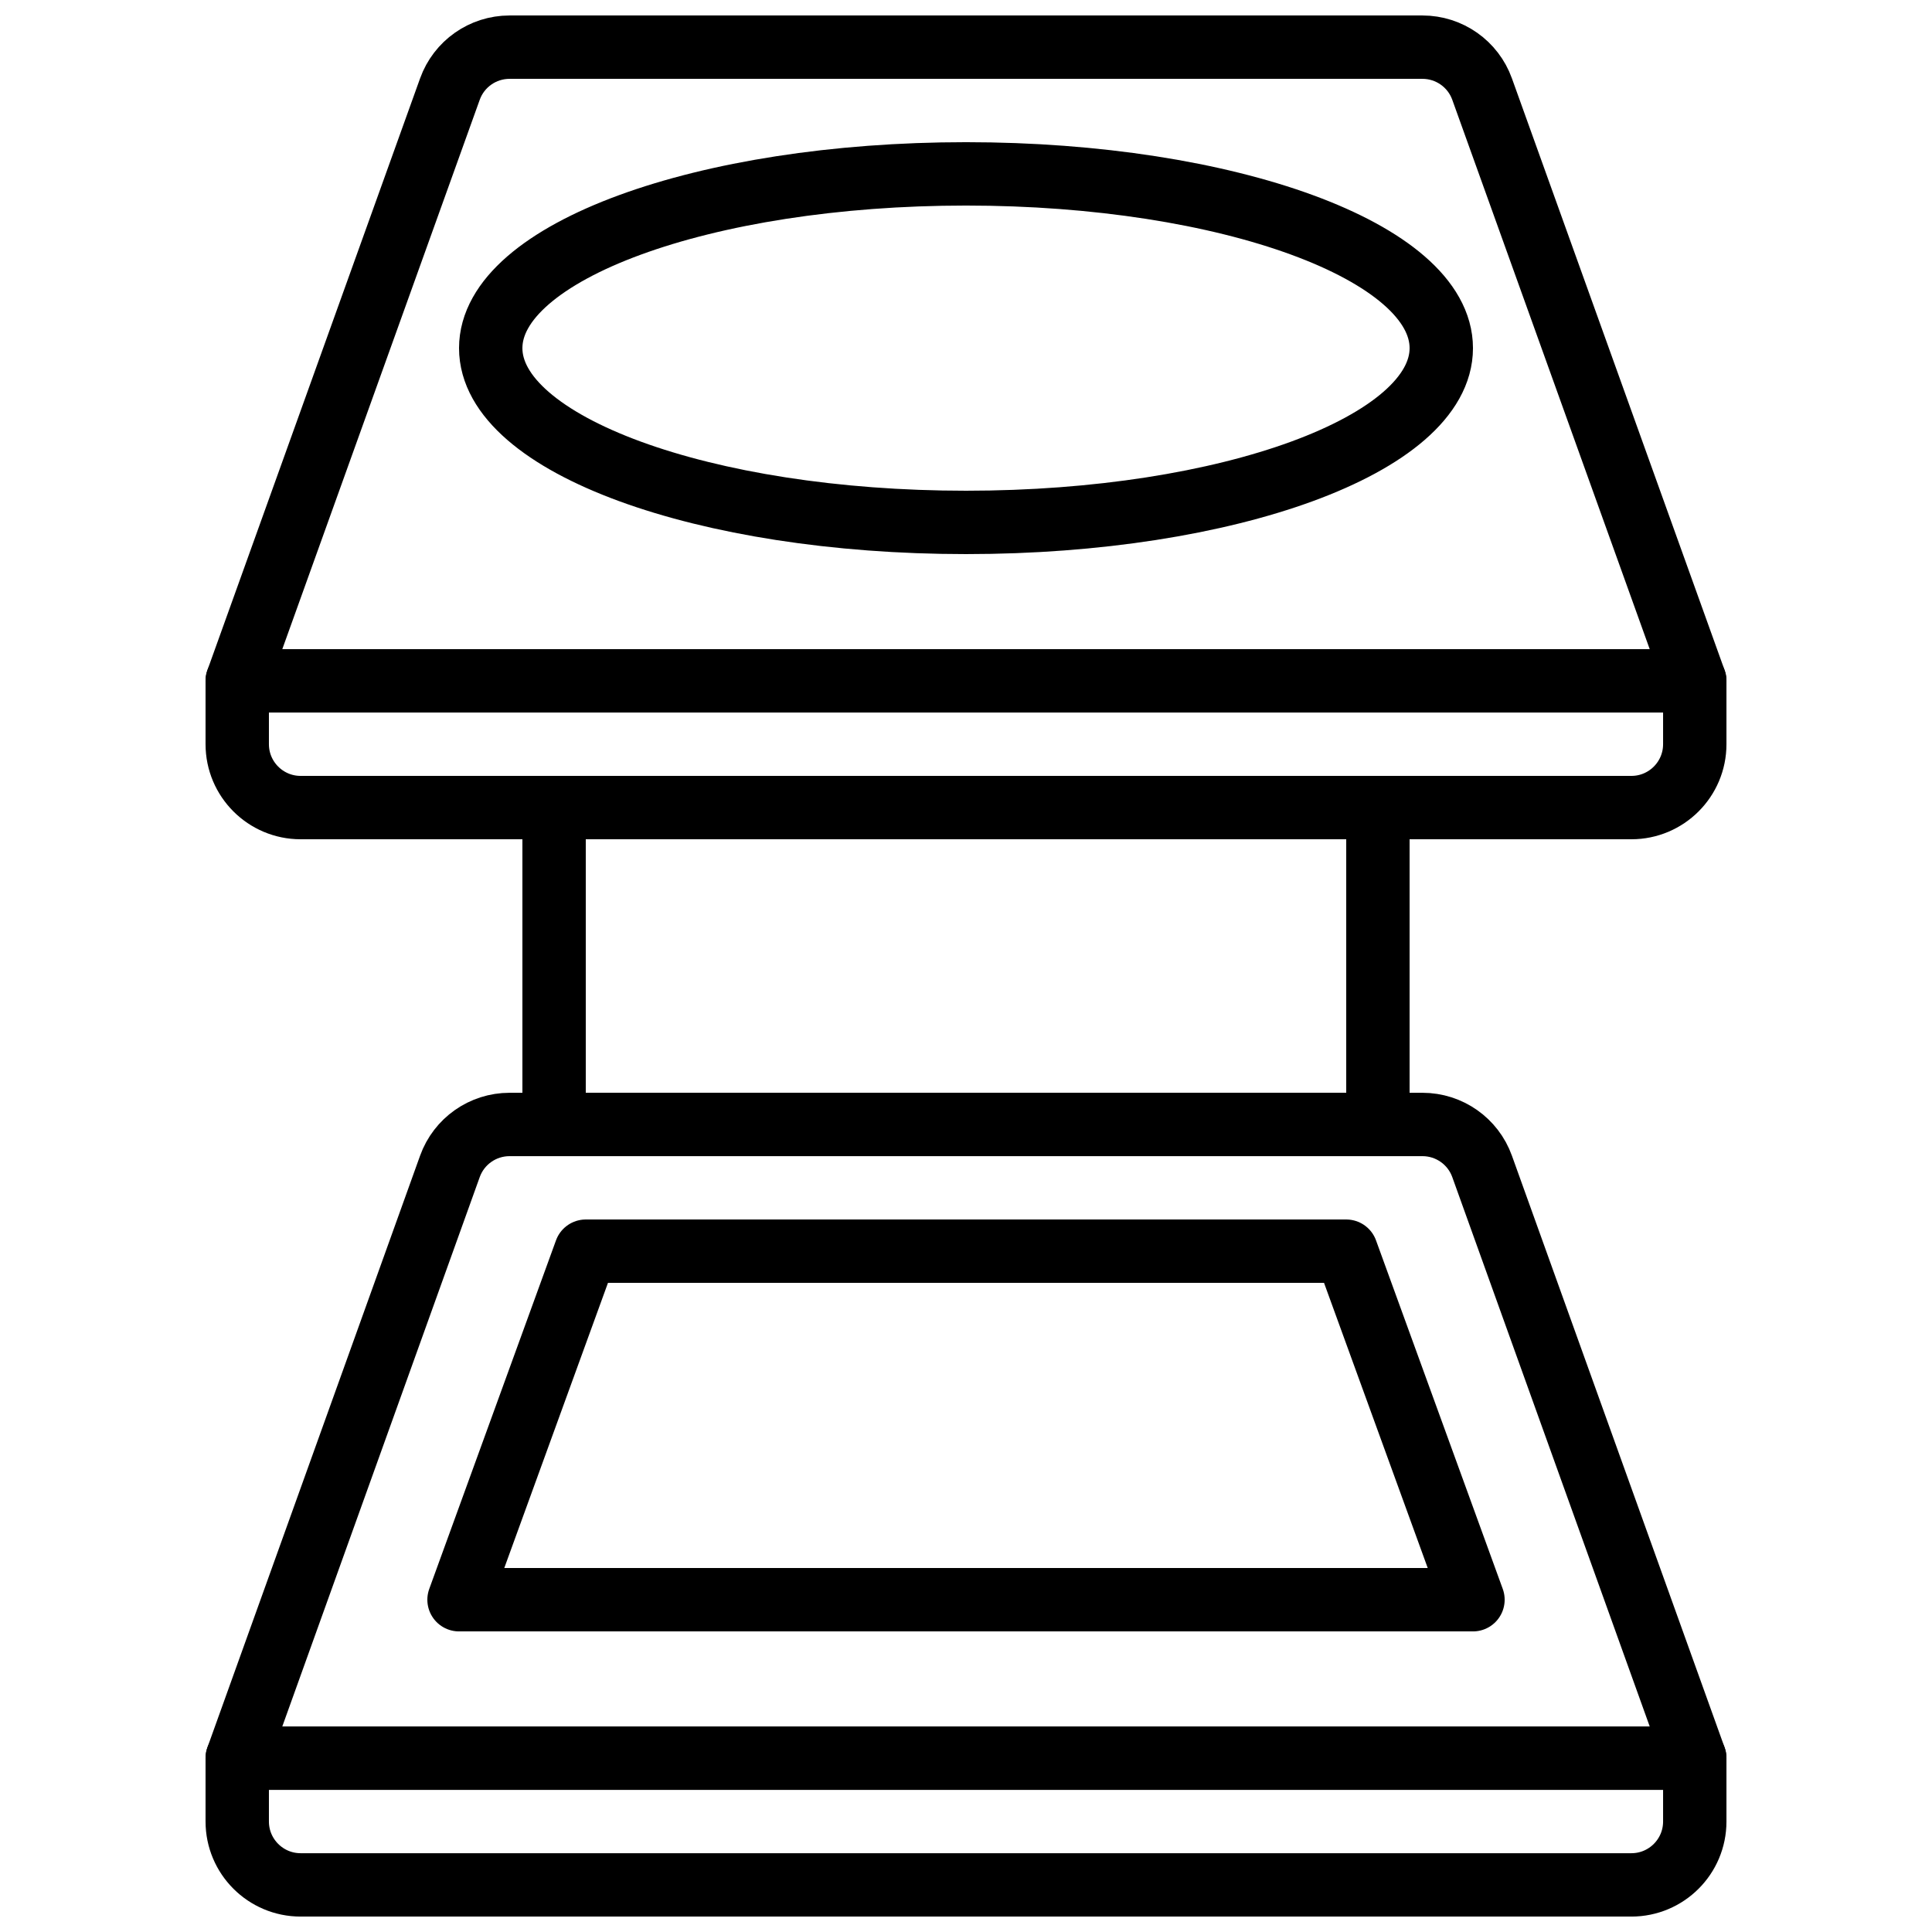 <?xml version="1.0" encoding="UTF-8"?>
<!-- Uploaded to: ICON Repo, www.svgrepo.com, Generator: ICON Repo Mixer Tools -->
<svg width="800px" height="800px" version="1.1" viewBox="144 144 512 512" xmlns="http://www.w3.org/2000/svg">
 <defs>
  <clipPath id="b">
   <path d="m198 148.09h404v184.91h-404z"/>
  </clipPath>
  <clipPath id="a">
   <path d="m198 601h404v50.902h-404z"/>
  </clipPath>
 </defs>
 <g clip-path="url(#b)">
  <path transform="matrix(8.397 0 0 8.397 206.87 156.49)" d="m46 20-6.712-18.676c-0.285-0.794-1.038-1.323-1.882-1.323h-28.812c-0.844 0-1.597 0.529-1.882 1.323l-6.712 18.676zm0 0" fill="none" stroke="#000000" stroke-linecap="round" stroke-linejoin="round" stroke-width="2"/>
 </g>
 <path transform="matrix(8.397 0 0 8.397 206.87 156.49)" d="m46 54-6.712-18.676c-0.285-0.794-1.038-1.323-1.882-1.323h-28.812c-0.844 0-1.597 0.529-1.882 1.323l-6.712 18.676zm0 0" fill="none" stroke="#000000" stroke-linecap="round" stroke-linejoin="round" stroke-width="2"/>
 <path transform="matrix(8.397 0 0 8.397 206.87 156.49)" d="m7 49 4-11h24l4 11zm0 0" fill="none" stroke="#000000" stroke-linecap="round" stroke-linejoin="round" stroke-width="2"/>
 <path transform="matrix(8.397 0 0 8.397 206.87 156.49)" d="m-5.169e-5 20h46v2c0 1.104-0.896 2-2 2h-42c-1.104 0-2-0.896-2-2zm0 0" fill="none" stroke="#000000" stroke-linecap="round" stroke-linejoin="round" stroke-width="2"/>
 <path transform="matrix(8.397 0 0 8.397 206.87 156.49)" d="m38 9.5c0 3.037-6.716 5.5-15 5.5-8.284 0-15-2.462-15-5.5 0-3.038 6.716-5.5 15-5.5 8.284 0 15 2.462 15 5.5" fill="none" stroke="#000000" stroke-linecap="round" stroke-linejoin="round" stroke-width="2"/>
 <path transform="matrix(8.397 0 0 8.397 206.87 156.49)" d="m10 24h26v10h-26zm0 0" fill="none" stroke="#000000" stroke-linecap="round" stroke-linejoin="round" stroke-width="2"/>
 <g clip-path="url(#a)">
  <path transform="matrix(8.397 0 0 8.397 206.87 156.49)" d="m-5.169e-5 54h46v2c0 1.105-0.896 2-2 2h-42c-1.104 0-2-0.896-2-2zm0 0" fill="none" stroke="#000000" stroke-linecap="round" stroke-linejoin="round" stroke-width="2"/>
 </g>
</svg>